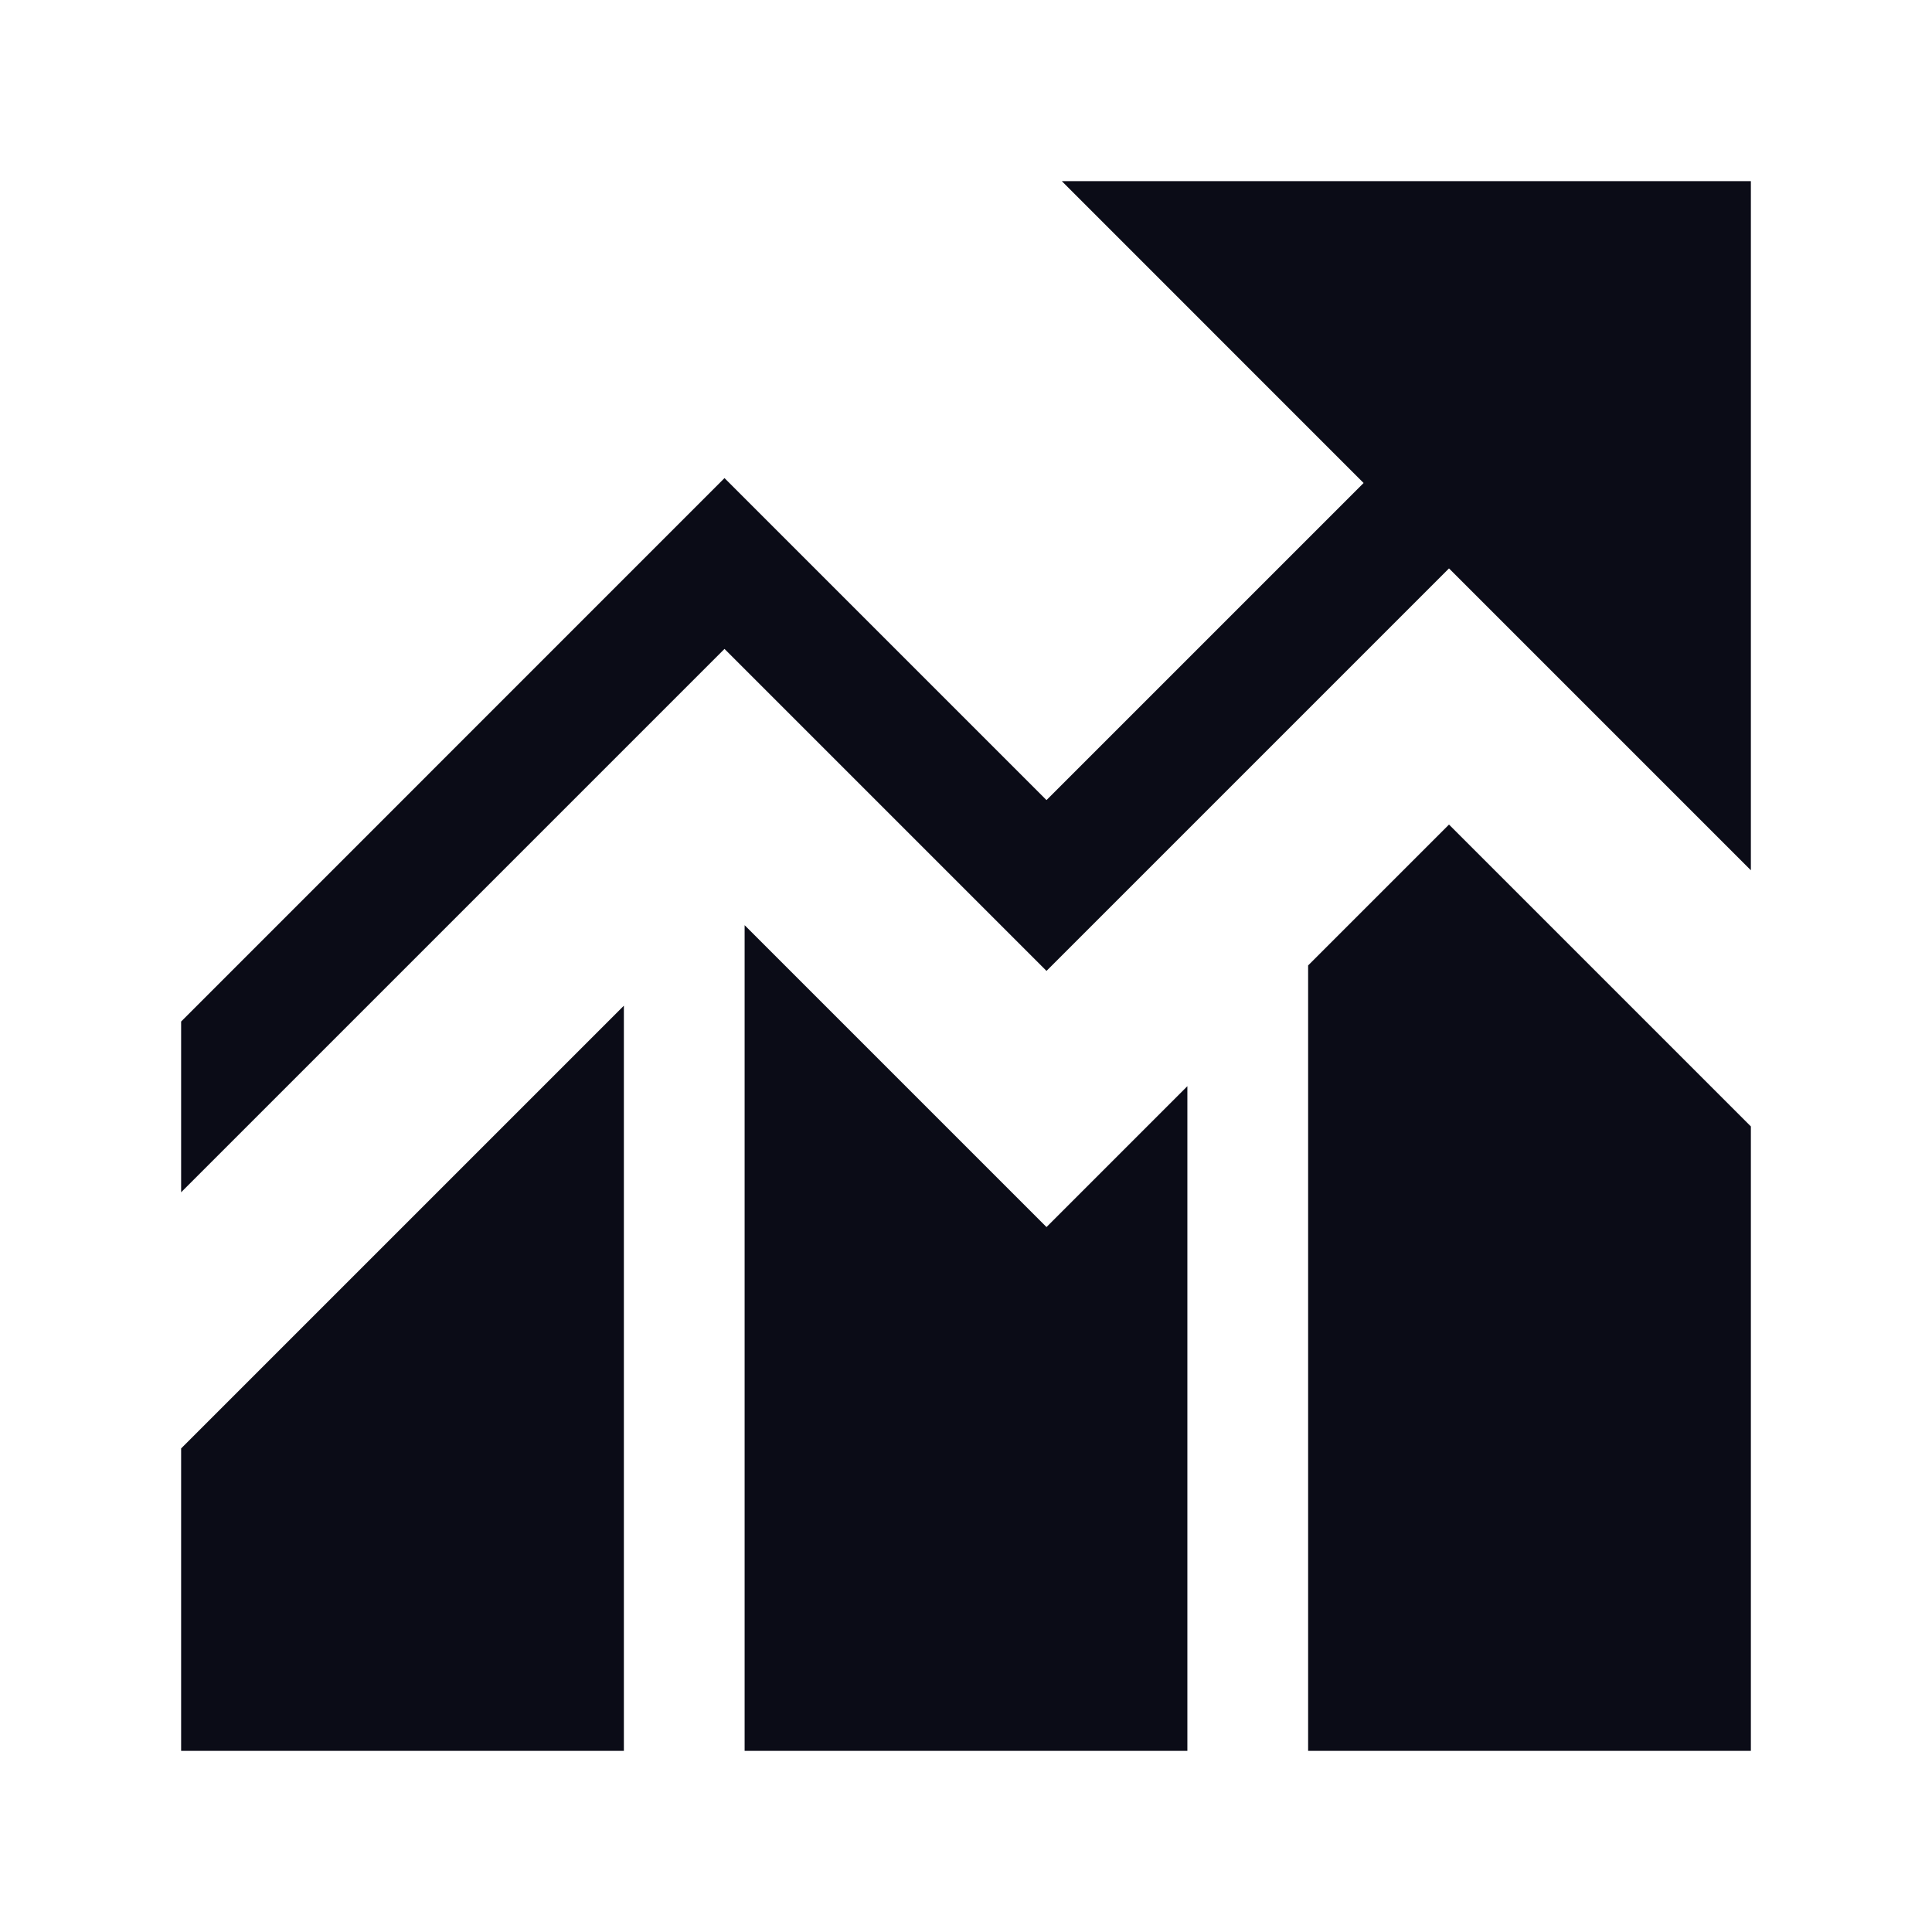 <svg width="24" height="24" viewBox="0 0 24 24" fill="none" xmlns="http://www.w3.org/2000/svg">
<path fill-rule="evenodd" clip-rule="evenodd" d="M13.19 2.25H21.75V10.811L18 7.061L13 12.061L9 8.061L2.25 14.811V12.69L9 5.939L13 9.939L16.939 6L13.19 2.25ZM2.25 21V21.75H7.75V12.493L2.25 17.993V21ZM14.75 21.75H9.25V11.493L13 15.243L14.75 13.493V21.75ZM16.25 11.993V21.75H21.75V13.993L18 10.243L16.25 11.993Z" fill="#0B0C17"/>
</svg>
